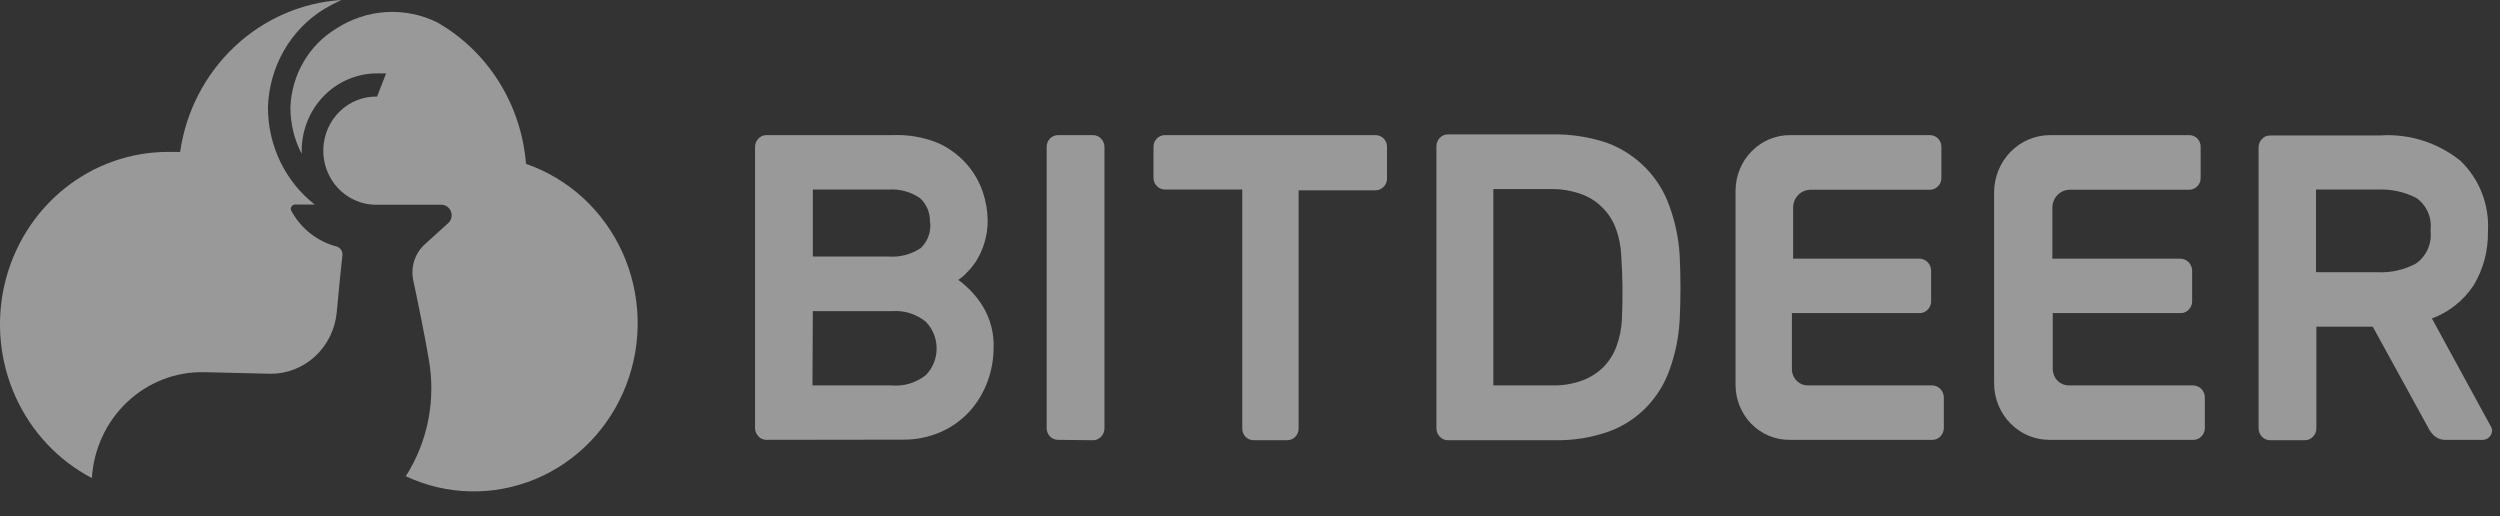 <svg width="92" height="19" viewBox="0 0 92 19" fill="none" xmlns="http://www.w3.org/2000/svg">
<rect x="0" y="0" width="92" height="19" fill="#333333" stroke="none"/>
<path d="M12.39 9.072C12.039 8.982 11.71 8.818 11.422 8.592C11.135 8.366 10.896 8.082 10.719 7.758C10.707 7.734 10.701 7.707 10.702 7.681C10.703 7.654 10.711 7.628 10.724 7.605C10.738 7.582 10.757 7.562 10.779 7.549C10.802 7.536 10.828 7.528 10.854 7.528H11.584C11.045 7.108 10.61 6.565 10.311 5.943C10.012 5.32 9.858 4.635 9.861 3.941C9.884 3.211 10.084 2.499 10.444 1.869C10.804 1.239 11.313 0.711 11.923 0.335C12.13 0.211 12.344 0.099 12.563 0C11.1 0.093 9.711 0.7 8.631 1.717C7.55 2.735 6.843 4.102 6.628 5.59H6.186C4.796 5.59 3.447 6.07 2.355 6.953C1.264 7.836 0.494 9.07 0.17 10.457C-0.154 11.843 -0.013 13.301 0.569 14.595C1.152 15.89 2.142 16.945 3.381 17.592C3.447 16.519 3.915 15.514 4.688 14.788C5.46 14.062 6.477 13.67 7.524 13.696L9.97 13.755C10.573 13.754 11.153 13.523 11.601 13.109C12.047 12.694 12.329 12.124 12.39 11.509C12.467 10.675 12.551 9.821 12.602 9.387C12.607 9.318 12.589 9.248 12.551 9.191C12.512 9.133 12.456 9.091 12.39 9.072ZM19.357 6.03C19.272 4.953 18.928 3.914 18.358 3.005C17.787 2.096 17.006 1.346 16.085 0.821C15.496 0.533 14.846 0.404 14.195 0.446C13.544 0.487 12.915 0.698 12.365 1.058C11.873 1.357 11.462 1.777 11.169 2.281C10.876 2.785 10.711 3.355 10.687 3.941C10.684 4.542 10.827 5.133 11.103 5.662C11.1 5.623 11.1 5.584 11.103 5.544C11.103 4.79 11.396 4.066 11.915 3.533C12.435 3 13.141 2.7 13.876 2.7H14.209L13.876 3.554C13.621 3.549 13.368 3.595 13.131 3.69C12.893 3.785 12.677 3.928 12.493 4.109C12.122 4.475 11.908 4.977 11.897 5.505C11.887 6.033 12.082 6.543 12.438 6.924C12.795 7.304 13.285 7.524 13.799 7.535H16.258C16.331 7.538 16.401 7.562 16.461 7.605C16.52 7.649 16.567 7.708 16.594 7.778C16.621 7.847 16.628 7.923 16.614 7.997C16.599 8.07 16.565 8.138 16.514 8.192L15.624 9C15.448 9.161 15.316 9.368 15.243 9.599C15.17 9.83 15.158 10.076 15.208 10.313C15.394 11.18 15.669 12.547 15.771 13.177C16.052 14.684 15.752 16.243 14.933 17.526C15.677 17.874 16.483 18.064 17.301 18.082C18.119 18.101 18.933 17.948 19.692 17.634C20.451 17.32 21.139 16.851 21.716 16.255C22.292 15.659 22.745 14.949 23.045 14.168C23.346 13.387 23.488 12.552 23.464 11.713C23.44 10.874 23.25 10.048 22.905 9.287C22.56 8.526 22.067 7.844 21.457 7.284C20.848 6.725 20.133 6.298 19.357 6.03Z" fill="white" fill-opacity="0.5"/>
<path d="M28.208 16.186C28.153 16.187 28.099 16.177 28.048 16.155C27.997 16.134 27.952 16.102 27.914 16.061C27.873 16.021 27.841 15.973 27.819 15.92C27.797 15.867 27.786 15.81 27.786 15.752V5.406C27.786 5.349 27.797 5.291 27.819 5.238C27.841 5.185 27.873 5.137 27.914 5.097C27.952 5.057 27.997 5.025 28.048 5.003C28.099 4.982 28.153 4.971 28.208 4.973H32.819C33.393 4.946 33.967 5.042 34.503 5.255C34.912 5.436 35.279 5.705 35.578 6.043C35.839 6.342 36.039 6.69 36.168 7.068C36.279 7.4 36.34 7.748 36.347 8.099C36.35 8.392 36.307 8.682 36.219 8.96C36.147 9.192 36.046 9.413 35.918 9.617C35.812 9.777 35.69 9.925 35.553 10.057C35.467 10.15 35.37 10.232 35.265 10.3C35.618 10.556 35.921 10.879 36.155 11.253C36.444 11.719 36.587 12.264 36.565 12.816C36.561 13.229 36.487 13.638 36.347 14.025C36.201 14.424 35.984 14.792 35.707 15.109C35.411 15.44 35.051 15.704 34.65 15.884C34.19 16.089 33.692 16.189 33.19 16.179L28.208 16.186ZM34.221 8.205C34.232 8.032 34.204 7.86 34.14 7.7C34.076 7.541 33.976 7.399 33.85 7.285C33.507 7.054 33.099 6.946 32.691 6.976H29.912V9.44H32.691C33.11 9.473 33.528 9.365 33.882 9.131C34.005 9.014 34.101 8.87 34.162 8.71C34.223 8.549 34.248 8.376 34.234 8.205H34.221ZM29.899 14.182H32.787C33.244 14.229 33.702 14.095 34.067 13.808C34.194 13.679 34.295 13.526 34.364 13.357C34.433 13.187 34.468 13.006 34.468 12.823C34.468 12.639 34.433 12.458 34.364 12.289C34.295 12.12 34.194 11.966 34.067 11.837C33.715 11.554 33.272 11.416 32.825 11.45H29.912L29.899 14.182Z" fill="white" fill-opacity="0.5"/>
<path d="M38.94 16.186C38.886 16.187 38.831 16.177 38.781 16.156C38.73 16.136 38.683 16.105 38.644 16.066C38.605 16.027 38.574 15.98 38.552 15.929C38.53 15.877 38.518 15.822 38.517 15.766V5.406C38.517 5.349 38.527 5.293 38.548 5.239C38.569 5.186 38.6 5.138 38.639 5.098C38.679 5.057 38.726 5.026 38.778 5.004C38.829 4.983 38.885 4.972 38.94 4.973H40.221C40.276 4.972 40.33 4.982 40.381 5.004C40.432 5.025 40.477 5.057 40.516 5.098C40.556 5.138 40.588 5.186 40.61 5.239C40.632 5.292 40.644 5.349 40.644 5.406V15.766C40.644 15.823 40.632 15.88 40.61 15.934C40.588 15.987 40.556 16.035 40.516 16.075C40.477 16.115 40.432 16.147 40.381 16.169C40.33 16.19 40.276 16.201 40.221 16.2L38.94 16.186Z" fill="white" fill-opacity="0.5"/>
<path d="M50.62 4.973C50.675 4.972 50.73 4.983 50.782 5.004C50.834 5.026 50.881 5.057 50.92 5.098C50.96 5.138 50.991 5.186 51.012 5.239C51.032 5.292 51.043 5.349 51.042 5.406V6.569C51.043 6.625 51.033 6.681 51.012 6.733C50.991 6.785 50.96 6.832 50.92 6.871C50.882 6.913 50.835 6.946 50.783 6.969C50.731 6.991 50.676 7.003 50.62 7.003H47.789V15.766C47.79 15.823 47.78 15.88 47.759 15.933C47.738 15.986 47.707 16.034 47.667 16.074C47.628 16.115 47.581 16.147 47.529 16.168C47.478 16.189 47.422 16.2 47.367 16.199H46.137C46.081 16.2 46.026 16.189 45.974 16.168C45.923 16.147 45.876 16.115 45.836 16.074C45.797 16.034 45.766 15.986 45.745 15.933C45.724 15.88 45.714 15.823 45.715 15.766V6.976H42.871C42.815 6.976 42.76 6.965 42.708 6.942C42.656 6.92 42.609 6.887 42.57 6.845C42.531 6.806 42.5 6.759 42.479 6.707C42.458 6.655 42.448 6.599 42.449 6.543V5.406C42.448 5.349 42.458 5.292 42.479 5.239C42.5 5.186 42.531 5.138 42.571 5.098C42.61 5.057 42.657 5.026 42.709 5.004C42.76 4.983 42.816 4.972 42.871 4.973H50.62Z" fill="white" fill-opacity="0.5"/>
<path d="M61.428 7.567C61.241 7.043 60.944 6.568 60.557 6.175C60.154 5.766 59.669 5.452 59.135 5.255C58.487 5.038 57.807 4.933 57.125 4.946H53.283C53.228 4.945 53.173 4.956 53.123 4.977C53.072 4.999 53.026 5.031 52.988 5.071C52.948 5.111 52.916 5.159 52.894 5.212C52.872 5.265 52.86 5.322 52.86 5.38V15.765C52.86 15.823 52.872 15.88 52.894 15.933C52.916 15.986 52.948 16.034 52.988 16.074C53.026 16.115 53.072 16.147 53.123 16.168C53.173 16.19 53.228 16.2 53.283 16.199H57.221C57.886 16.212 58.549 16.107 59.18 15.89C59.705 15.703 60.181 15.398 60.576 14.997C60.961 14.604 61.256 14.128 61.441 13.604C61.653 13.018 61.778 12.402 61.812 11.778C61.851 10.99 61.851 10.195 61.812 9.407C61.776 8.777 61.646 8.157 61.428 7.567ZM59.686 11.765C59.67 12.093 59.605 12.416 59.494 12.724C59.393 13.013 59.231 13.275 59.02 13.493C58.798 13.717 58.532 13.889 58.239 13.998C57.882 14.13 57.504 14.192 57.125 14.182H54.954V6.957H57.022C57.416 6.947 57.809 7.009 58.181 7.14C58.483 7.246 58.757 7.421 58.982 7.653C59.198 7.869 59.364 8.131 59.469 8.421C59.58 8.727 59.644 9.048 59.66 9.374C59.715 10.17 59.723 10.968 59.686 11.765Z" fill="white" fill-opacity="0.5"/>
<path d="M71.11 14.182H66.525C66.371 14.182 66.222 14.12 66.113 14.007C66.004 13.895 65.942 13.743 65.942 13.585V11.522H70.643C70.697 11.523 70.752 11.513 70.802 11.491C70.853 11.47 70.899 11.438 70.937 11.397C70.978 11.357 71.01 11.309 71.032 11.256C71.054 11.203 71.065 11.146 71.065 11.088V9.952C71.062 9.838 71.016 9.73 70.938 9.649C70.859 9.569 70.754 9.522 70.643 9.519H65.987V7.64C65.987 7.466 66.055 7.299 66.175 7.175C66.295 7.052 66.458 6.983 66.628 6.983H71.027C71.082 6.982 71.136 6.97 71.187 6.948C71.237 6.925 71.283 6.892 71.321 6.852C71.361 6.813 71.392 6.766 71.413 6.714C71.434 6.662 71.444 6.606 71.443 6.549V5.406C71.444 5.35 71.434 5.294 71.413 5.241C71.393 5.188 71.362 5.141 71.323 5.1C71.285 5.06 71.239 5.028 71.188 5.006C71.137 4.984 71.082 4.973 71.027 4.973H65.866C65.337 4.973 64.83 5.188 64.456 5.571C64.081 5.954 63.87 6.473 63.868 7.016V14.169C63.87 14.705 64.078 15.218 64.448 15.596C64.817 15.974 65.318 16.186 65.84 16.186H71.11C71.165 16.187 71.219 16.177 71.27 16.155C71.321 16.134 71.367 16.102 71.405 16.061C71.445 16.021 71.478 15.973 71.499 15.92C71.522 15.867 71.533 15.81 71.533 15.752V14.616C71.53 14.502 71.484 14.394 71.405 14.313C71.327 14.233 71.221 14.186 71.11 14.182Z" fill="white" fill-opacity="0.5"/>
<path d="M80.715 14.183H76.13C75.975 14.183 75.826 14.12 75.716 14.008C75.606 13.896 75.543 13.744 75.541 13.585V11.522H80.248C80.303 11.523 80.357 11.513 80.408 11.491C80.459 11.47 80.504 11.438 80.543 11.397C80.583 11.357 80.615 11.309 80.637 11.256C80.659 11.203 80.671 11.146 80.671 11.089V9.952C80.667 9.838 80.622 9.73 80.543 9.649C80.464 9.569 80.359 9.522 80.248 9.519H75.528V7.64C75.528 7.466 75.596 7.299 75.716 7.175C75.836 7.052 75.999 6.983 76.169 6.983H80.561C80.618 6.983 80.673 6.971 80.725 6.949C80.777 6.926 80.824 6.893 80.863 6.852C80.902 6.813 80.933 6.766 80.954 6.714C80.975 6.662 80.986 6.606 80.984 6.549V5.406C80.985 5.349 80.975 5.292 80.954 5.239C80.933 5.186 80.902 5.138 80.862 5.098C80.823 5.057 80.776 5.026 80.724 5.004C80.673 4.983 80.617 4.972 80.561 4.973H75.439C74.895 4.973 74.373 5.194 73.988 5.588C73.602 5.982 73.385 6.517 73.383 7.075V14.104C73.383 14.656 73.597 15.186 73.978 15.576C74.359 15.967 74.875 16.186 75.413 16.186H80.715C80.77 16.187 80.825 16.177 80.875 16.155C80.926 16.134 80.972 16.102 81.01 16.061C81.05 16.021 81.083 15.973 81.105 15.92C81.127 15.867 81.138 15.81 81.138 15.753V14.616C81.135 14.502 81.089 14.394 81.011 14.313C80.932 14.233 80.826 14.186 80.715 14.183Z" fill="white" fill-opacity="0.5"/>
<path d="M91.645 15.66L89.494 11.719C90.12 11.49 90.659 11.062 91.031 10.497C91.387 9.906 91.569 9.221 91.556 8.526C91.586 8.04 91.51 7.554 91.334 7.102C91.158 6.649 90.886 6.243 90.538 5.912C89.695 5.239 88.639 4.909 87.573 4.986H83.539C83.484 4.985 83.43 4.995 83.379 5.016C83.328 5.038 83.282 5.07 83.244 5.111C83.204 5.15 83.172 5.198 83.15 5.251C83.128 5.305 83.116 5.362 83.116 5.419V15.765C83.116 15.823 83.128 15.88 83.15 15.933C83.172 15.986 83.204 16.034 83.244 16.074C83.282 16.115 83.328 16.147 83.379 16.168C83.43 16.19 83.484 16.2 83.539 16.199H84.82C84.874 16.2 84.929 16.19 84.98 16.168C85.03 16.147 85.076 16.115 85.114 16.074C85.155 16.034 85.187 15.986 85.209 15.933C85.231 15.88 85.242 15.823 85.242 15.765V12.021H87.317L89.366 15.752C89.418 15.859 89.49 15.955 89.577 16.035C89.706 16.145 89.871 16.199 90.038 16.186H91.364C91.409 16.187 91.454 16.178 91.496 16.16C91.538 16.142 91.576 16.115 91.607 16.081C91.639 16.049 91.665 16.012 91.682 15.97C91.7 15.928 91.709 15.883 91.71 15.838C91.704 15.774 91.682 15.713 91.645 15.66ZM88.911 9.696C88.474 9.932 87.983 10.043 87.49 10.018H85.229V6.976H87.49C87.981 6.952 88.47 7.056 88.911 7.278C89.1 7.408 89.251 7.589 89.345 7.801C89.439 8.014 89.473 8.249 89.443 8.48C89.472 8.714 89.438 8.95 89.344 9.165C89.25 9.379 89.1 9.563 88.911 9.696Z" fill="white" fill-opacity="0.5"/>
</svg>
